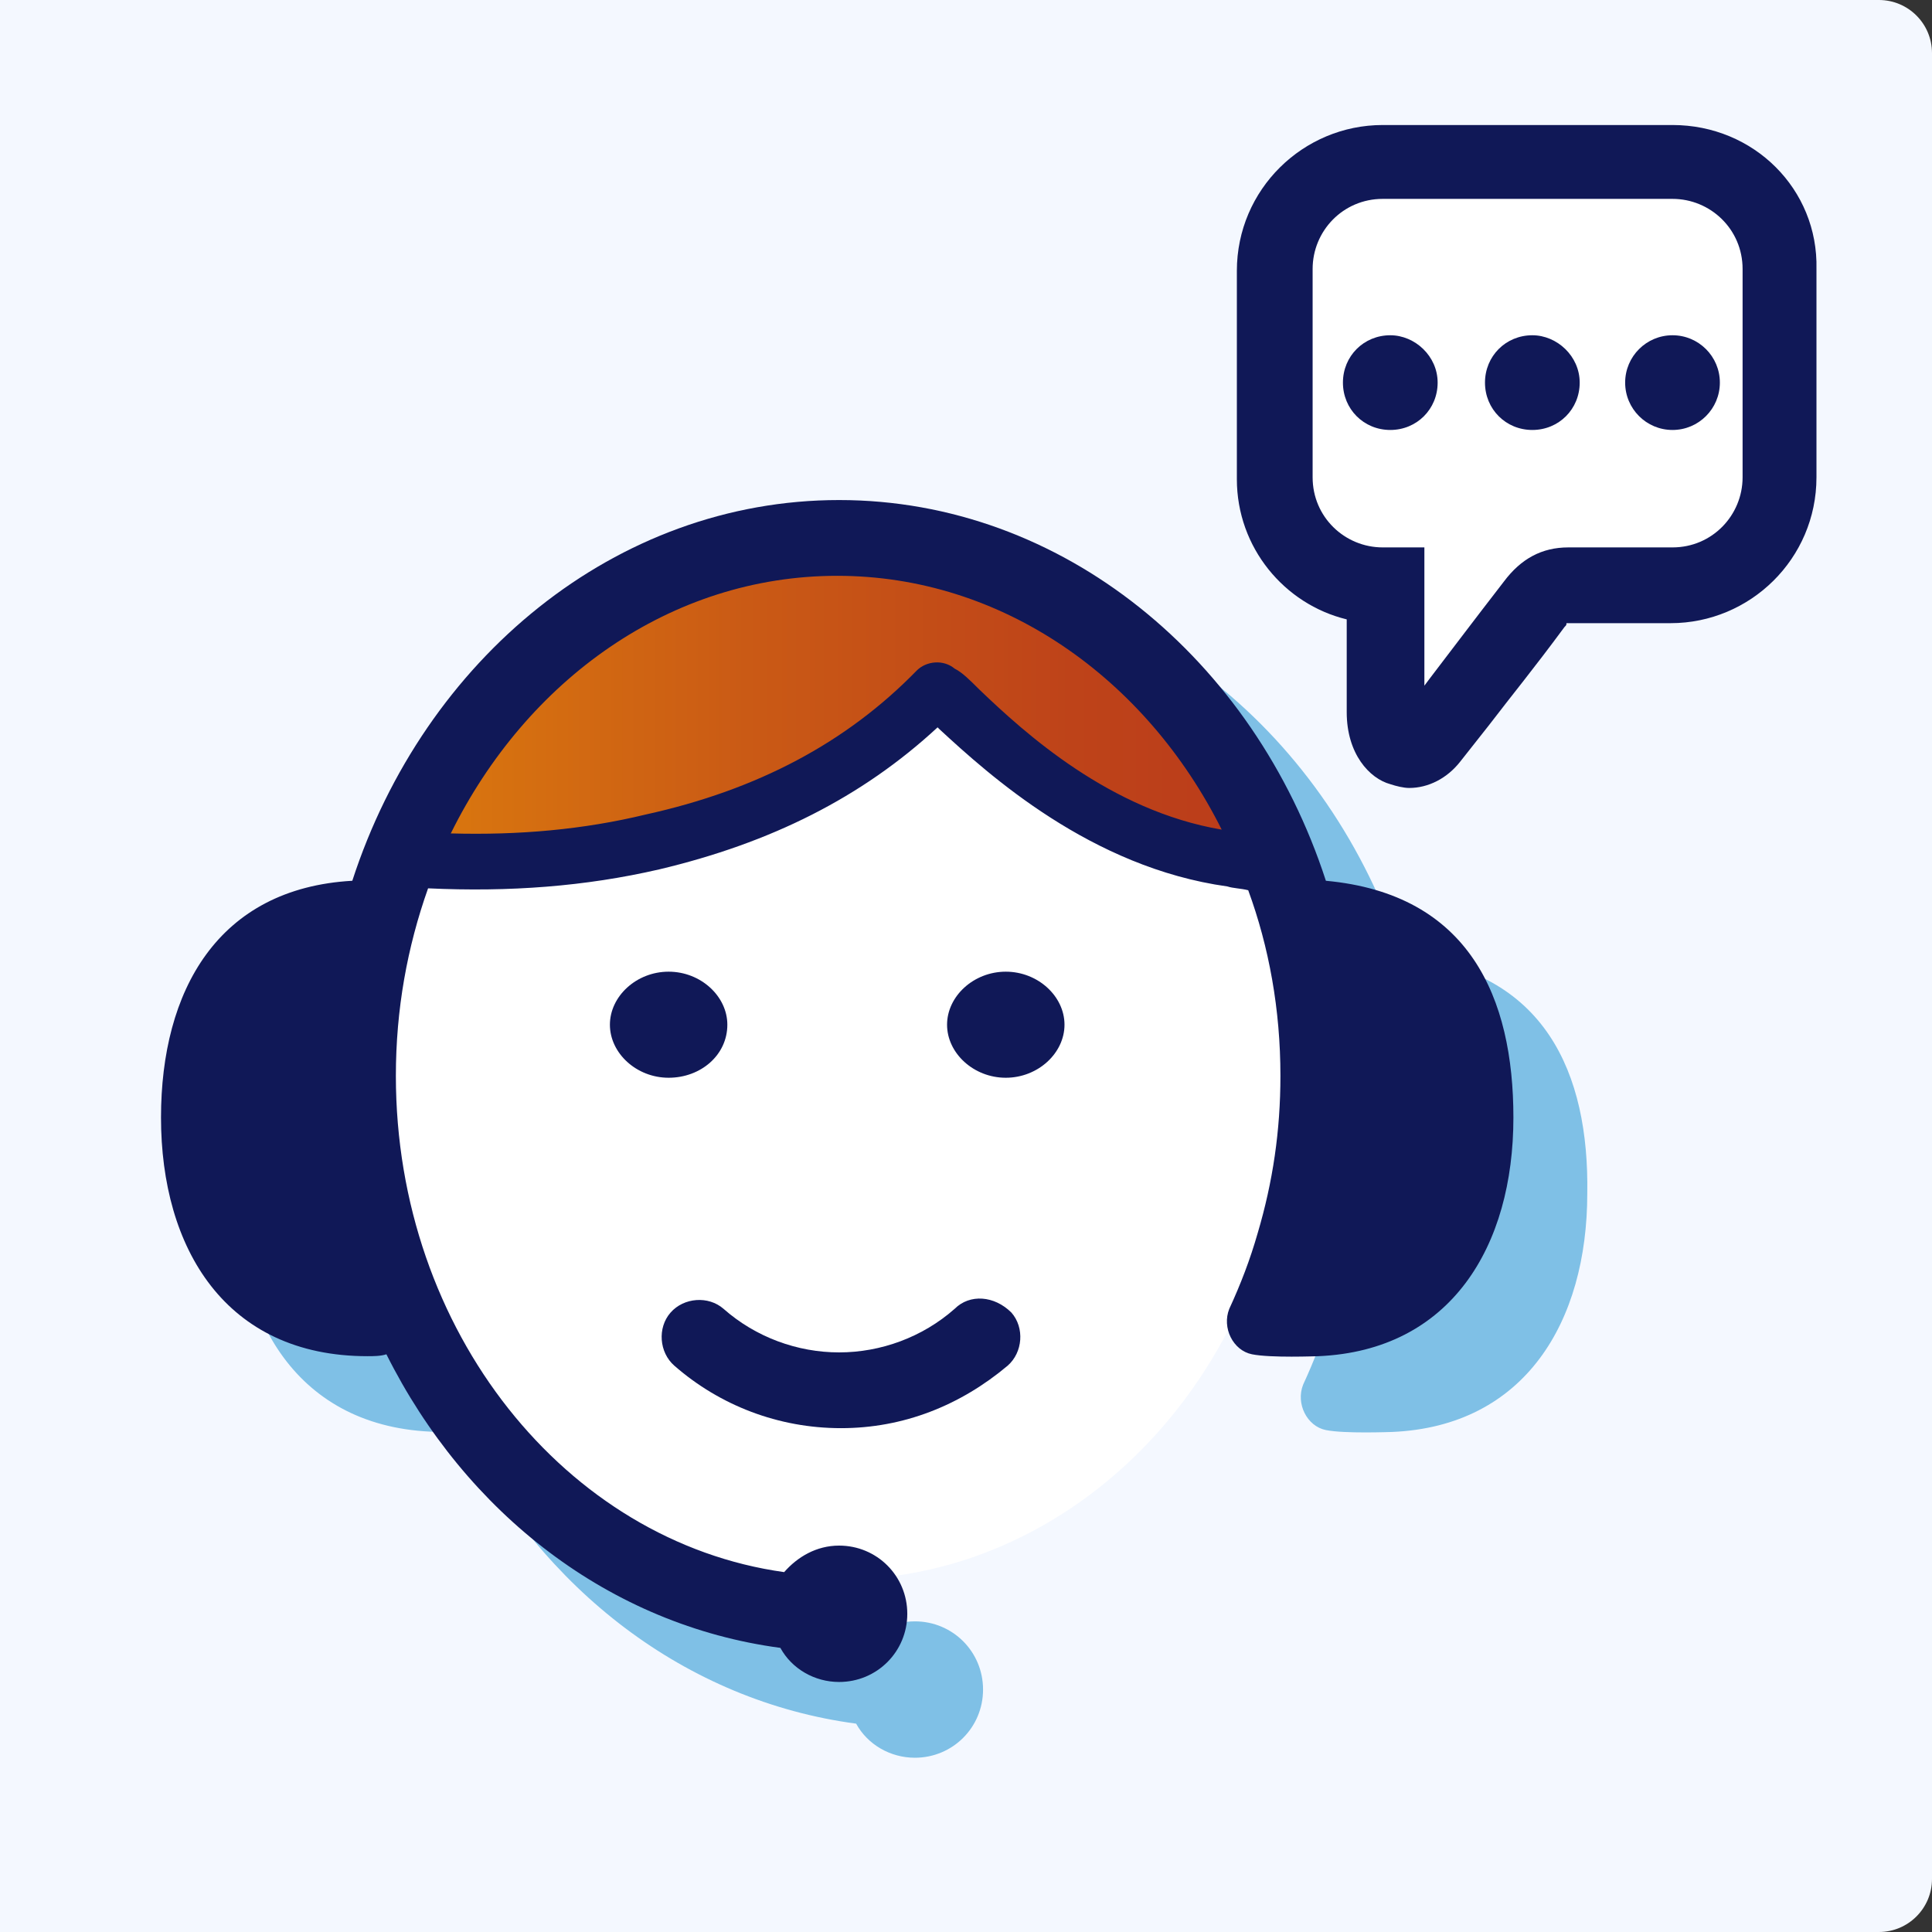 <svg width="182" height="182" viewBox="0 0 182 182" fill="none" xmlns="http://www.w3.org/2000/svg">
<rect x="0" y="0" width="182" height="182" fill="#333333" stroke="none"/>
<path d="M0 0H177C179.761 0 182 2.239 182 5V177C182 179.761 179.761 182 177 182H0V0Z" fill="#F4F8FF"/>
<path d="M157.555 14.274H130.255C124.724 14.274 120.084 18.914 120.084 24.445V44.073C120.084 49.604 124.724 54.243 130.255 54.243H127.935C128.649 54.243 129.541 54.243 130.433 54.243C130.433 61.024 130.433 59.596 130.433 66.02C130.433 69.767 133.11 70.48 134.716 68.518C138.82 63.343 140.426 61.202 144.53 55.849C145.422 54.6 146.314 54.065 147.741 54.065H157.555C163.086 54.065 167.726 49.425 167.726 43.894V24.267C167.726 18.914 163.086 14.274 157.555 14.274Z" fill="white"/>
<path d="M157.555 11.777H130.255C122.761 11.777 116.516 17.843 116.516 25.516V45.143C116.516 51.567 120.977 56.92 126.865 58.347V67.09C126.865 71.016 129.006 73.335 130.969 73.871C131.504 74.049 132.218 74.228 132.753 74.228C134.537 74.228 136.322 73.335 137.571 71.729L140.247 68.339C142.567 65.306 144.351 63.165 147.384 59.061C147.563 58.882 147.563 58.882 147.563 58.704H157.377C164.871 58.704 171.116 52.637 171.116 44.965V25.337C171.294 17.843 165.228 11.777 157.555 11.777ZM164.157 44.965C164.157 48.533 161.302 51.567 157.555 51.567H147.741C145.243 51.567 143.281 52.637 141.675 54.779C138.641 58.704 137.035 60.845 134.716 63.878L134.181 64.592V55.135V51.567H130.612H130.255C126.686 51.567 123.653 48.712 123.653 44.965V25.337C123.653 21.769 126.508 18.735 130.255 18.735H157.555C161.124 18.735 164.157 21.59 164.157 25.337V44.965Z" fill="#101857"/>
<path d="M130.969 31.582C128.471 31.582 126.508 33.545 126.508 36.043C126.508 38.541 128.471 40.504 130.969 40.504C133.467 40.504 135.43 38.541 135.43 36.043C135.43 33.545 133.288 31.582 130.969 31.582Z" fill="#101857"/>
<path d="M144.351 31.582C141.853 31.582 139.89 33.545 139.89 36.043C139.89 38.541 141.853 40.504 144.351 40.504C146.849 40.504 148.812 38.541 148.812 36.043C148.812 33.545 146.671 31.582 144.351 31.582Z" fill="#101857"/>
<path d="M157.555 40.504C160.019 40.504 162.016 38.507 162.016 36.043C162.016 33.58 160.019 31.582 157.555 31.582C155.091 31.582 153.094 33.58 153.094 36.043C153.094 38.507 155.091 40.504 157.555 40.504Z" fill="#101857"/>
<path d="M132.039 90.108C125.259 69.231 107.237 54.243 86.182 54.243C65.127 54.243 47.106 69.231 40.325 90.108C27.657 90.822 22.304 100.457 22.304 112.412C22.304 124.724 28.371 134.894 41.753 134.894C42.288 134.894 43.002 134.894 43.537 134.716C51.031 149.704 64.592 160.231 80.651 162.373C81.722 164.335 83.863 165.584 86.182 165.584C89.751 165.584 92.606 162.729 92.606 159.161C92.606 155.592 89.751 152.737 86.182 152.737C84.041 152.737 82.257 153.808 81.008 155.235C60.488 152.38 44.429 132.575 44.429 108.486C44.429 82.435 63.165 61.38 86.004 61.38C108.843 61.38 127.578 82.614 127.578 108.486C127.578 113.661 126.865 118.478 125.437 123.296C124.724 125.794 123.831 128.114 122.761 130.433C122.047 132.218 123.118 134.359 124.902 134.716C126.686 135.073 130.969 134.894 131.147 134.894C143.637 134.359 149.526 124.545 149.526 112.412C149.704 101.171 145.6 91.357 132.039 90.108Z" fill="#7FC0E6"/>
<path d="M52.816 81.186C59.239 81.722 65.663 81.365 72.086 80.116C80.116 78.51 87.431 75.477 93.677 69.945C95.282 68.518 97.424 68.696 98.851 70.48C100.1 71.908 101.527 73.514 102.955 74.763C106.702 78.153 110.984 80.472 116.159 81.186C117.229 81.365 118.3 81.543 119.549 81.186C111.163 68.874 100.1 61.559 84.933 61.916C70.837 62.451 60.488 69.767 52.816 81.186Z" fill="#7FBFE5"/>
<path d="M84.755 136.5C79.759 136.5 74.941 134.537 70.837 130.79C70.124 130.076 69.588 129.363 69.41 128.292C69.231 126.865 69.945 125.794 71.194 124.902C72.443 124.188 73.871 124.367 74.941 125.259C75.298 125.437 75.477 125.794 75.834 125.973C81.186 130.79 89.394 130.79 94.926 125.973C95.104 125.794 95.461 125.437 95.639 125.259C97.067 124.01 99.03 124.188 100.279 125.437C101.528 126.686 101.528 128.827 100.279 130.076C99.565 130.79 98.851 131.504 98.137 132.039C94.39 135.073 90.108 136.5 84.755 136.5Z" fill="#7FBCE2"/>
<path d="M79.045 148.812C102.4 148.812 121.333 127.802 121.333 101.884C121.333 75.967 102.4 54.957 79.045 54.957C55.69 54.957 36.757 75.967 36.757 101.884C36.757 127.802 55.69 148.812 79.045 148.812Z" fill="white"/>
<path d="M37.649 81.008C45.679 81.722 53.708 81.186 61.38 79.402C71.373 77.082 77.796 74.406 85.469 66.555C87.61 64.414 89.037 63.879 90.822 66.198C92.428 68.339 109.735 79.937 115.981 81.008C117.408 81.186 118.657 81.543 120.084 81.186C112.412 63.165 96.71 51.567 77.796 52.102C60.488 52.816 47.285 64.949 37.649 81.008Z" fill="url(#paint0_linear_13_15485)"/>
<path d="M94.747 91.535C91.714 91.535 89.216 93.855 89.216 96.531C89.216 99.208 91.714 101.527 94.747 101.527C97.781 101.527 100.279 99.208 100.279 96.531C100.279 93.855 97.781 91.535 94.747 91.535Z" fill="#101857"/>
<path d="M68.518 96.531C68.518 93.855 66.02 91.535 62.986 91.535C59.953 91.535 57.455 93.855 57.455 96.531C57.455 99.208 59.953 101.527 62.986 101.527C66.02 101.527 68.518 99.386 68.518 96.531Z" fill="#101857"/>
<path d="M89.93 123.296C86.896 125.973 82.971 127.4 79.045 127.4C75.12 127.4 71.194 125.973 68.161 123.296C66.734 122.047 64.414 122.225 63.165 123.653C61.916 125.08 62.094 127.4 63.522 128.649C67.804 132.396 73.335 134.537 79.224 134.537C85.112 134.537 90.465 132.396 94.926 128.649C96.353 127.4 96.531 125.08 95.282 123.653C93.677 122.047 91.357 121.869 89.93 123.296Z" fill="#101857"/>
<path d="M124.902 82.971C118.122 62.094 100.1 47.106 79.045 47.106C57.99 47.106 39.969 62.094 33.188 82.971C20.52 83.684 15.167 93.32 15.167 105.275C15.167 117.586 21.233 127.757 34.616 127.757C35.151 127.757 35.865 127.757 36.4 127.578C43.894 142.567 57.455 153.094 73.514 155.235C74.584 157.198 76.726 158.447 79.045 158.447C82.614 158.447 85.469 155.592 85.469 152.024C85.469 148.455 82.614 145.6 79.045 145.6C76.904 145.6 75.12 146.671 73.871 148.098C53.351 145.243 37.292 125.437 37.292 101.349C37.292 95.104 38.363 89.216 40.326 83.684C47.998 84.041 55.135 83.506 62.094 81.9C72.622 79.402 81.186 75.12 88.324 68.518L88.502 68.696C93.141 72.978 102.777 81.722 115.624 83.506C116.159 83.684 116.873 83.684 117.586 83.863C119.549 89.216 120.62 95.104 120.62 101.349C120.62 106.524 119.906 111.341 118.479 116.159C117.765 118.657 116.873 120.977 115.802 123.296C115.088 125.08 116.159 127.222 117.943 127.578C119.728 127.935 124.01 127.757 124.188 127.757C136.679 127.222 142.567 117.408 142.567 105.275C142.567 94.033 138.463 84.22 124.902 82.971ZM92.249 64.949C91.357 64.057 90.643 63.343 89.93 62.986C88.859 62.094 87.253 62.273 86.361 63.165C79.759 69.945 71.373 74.406 60.845 76.726C54.957 78.153 48.89 78.688 42.467 78.51C49.604 64.057 63.165 54.243 78.867 54.243C94.39 54.243 107.951 63.879 115.088 78.153C104.561 76.369 96.531 69.053 92.249 64.949Z" fill="#101857"/>
<defs>
<linearGradient id="paint0_linear_13_15485" x1="37.687" y1="66.781" x2="120.277" y2="66.781" gradientUnits="userSpaceOnUse">
<stop stop-color="#DB7A0E"/>
<stop offset="0.395" stop-color="#CA5A15"/>
<stop offset="0.766" stop-color="#BE4319"/>
<stop offset="1" stop-color="#BA3B1B"/>
</linearGradient>
</defs>
</svg>
